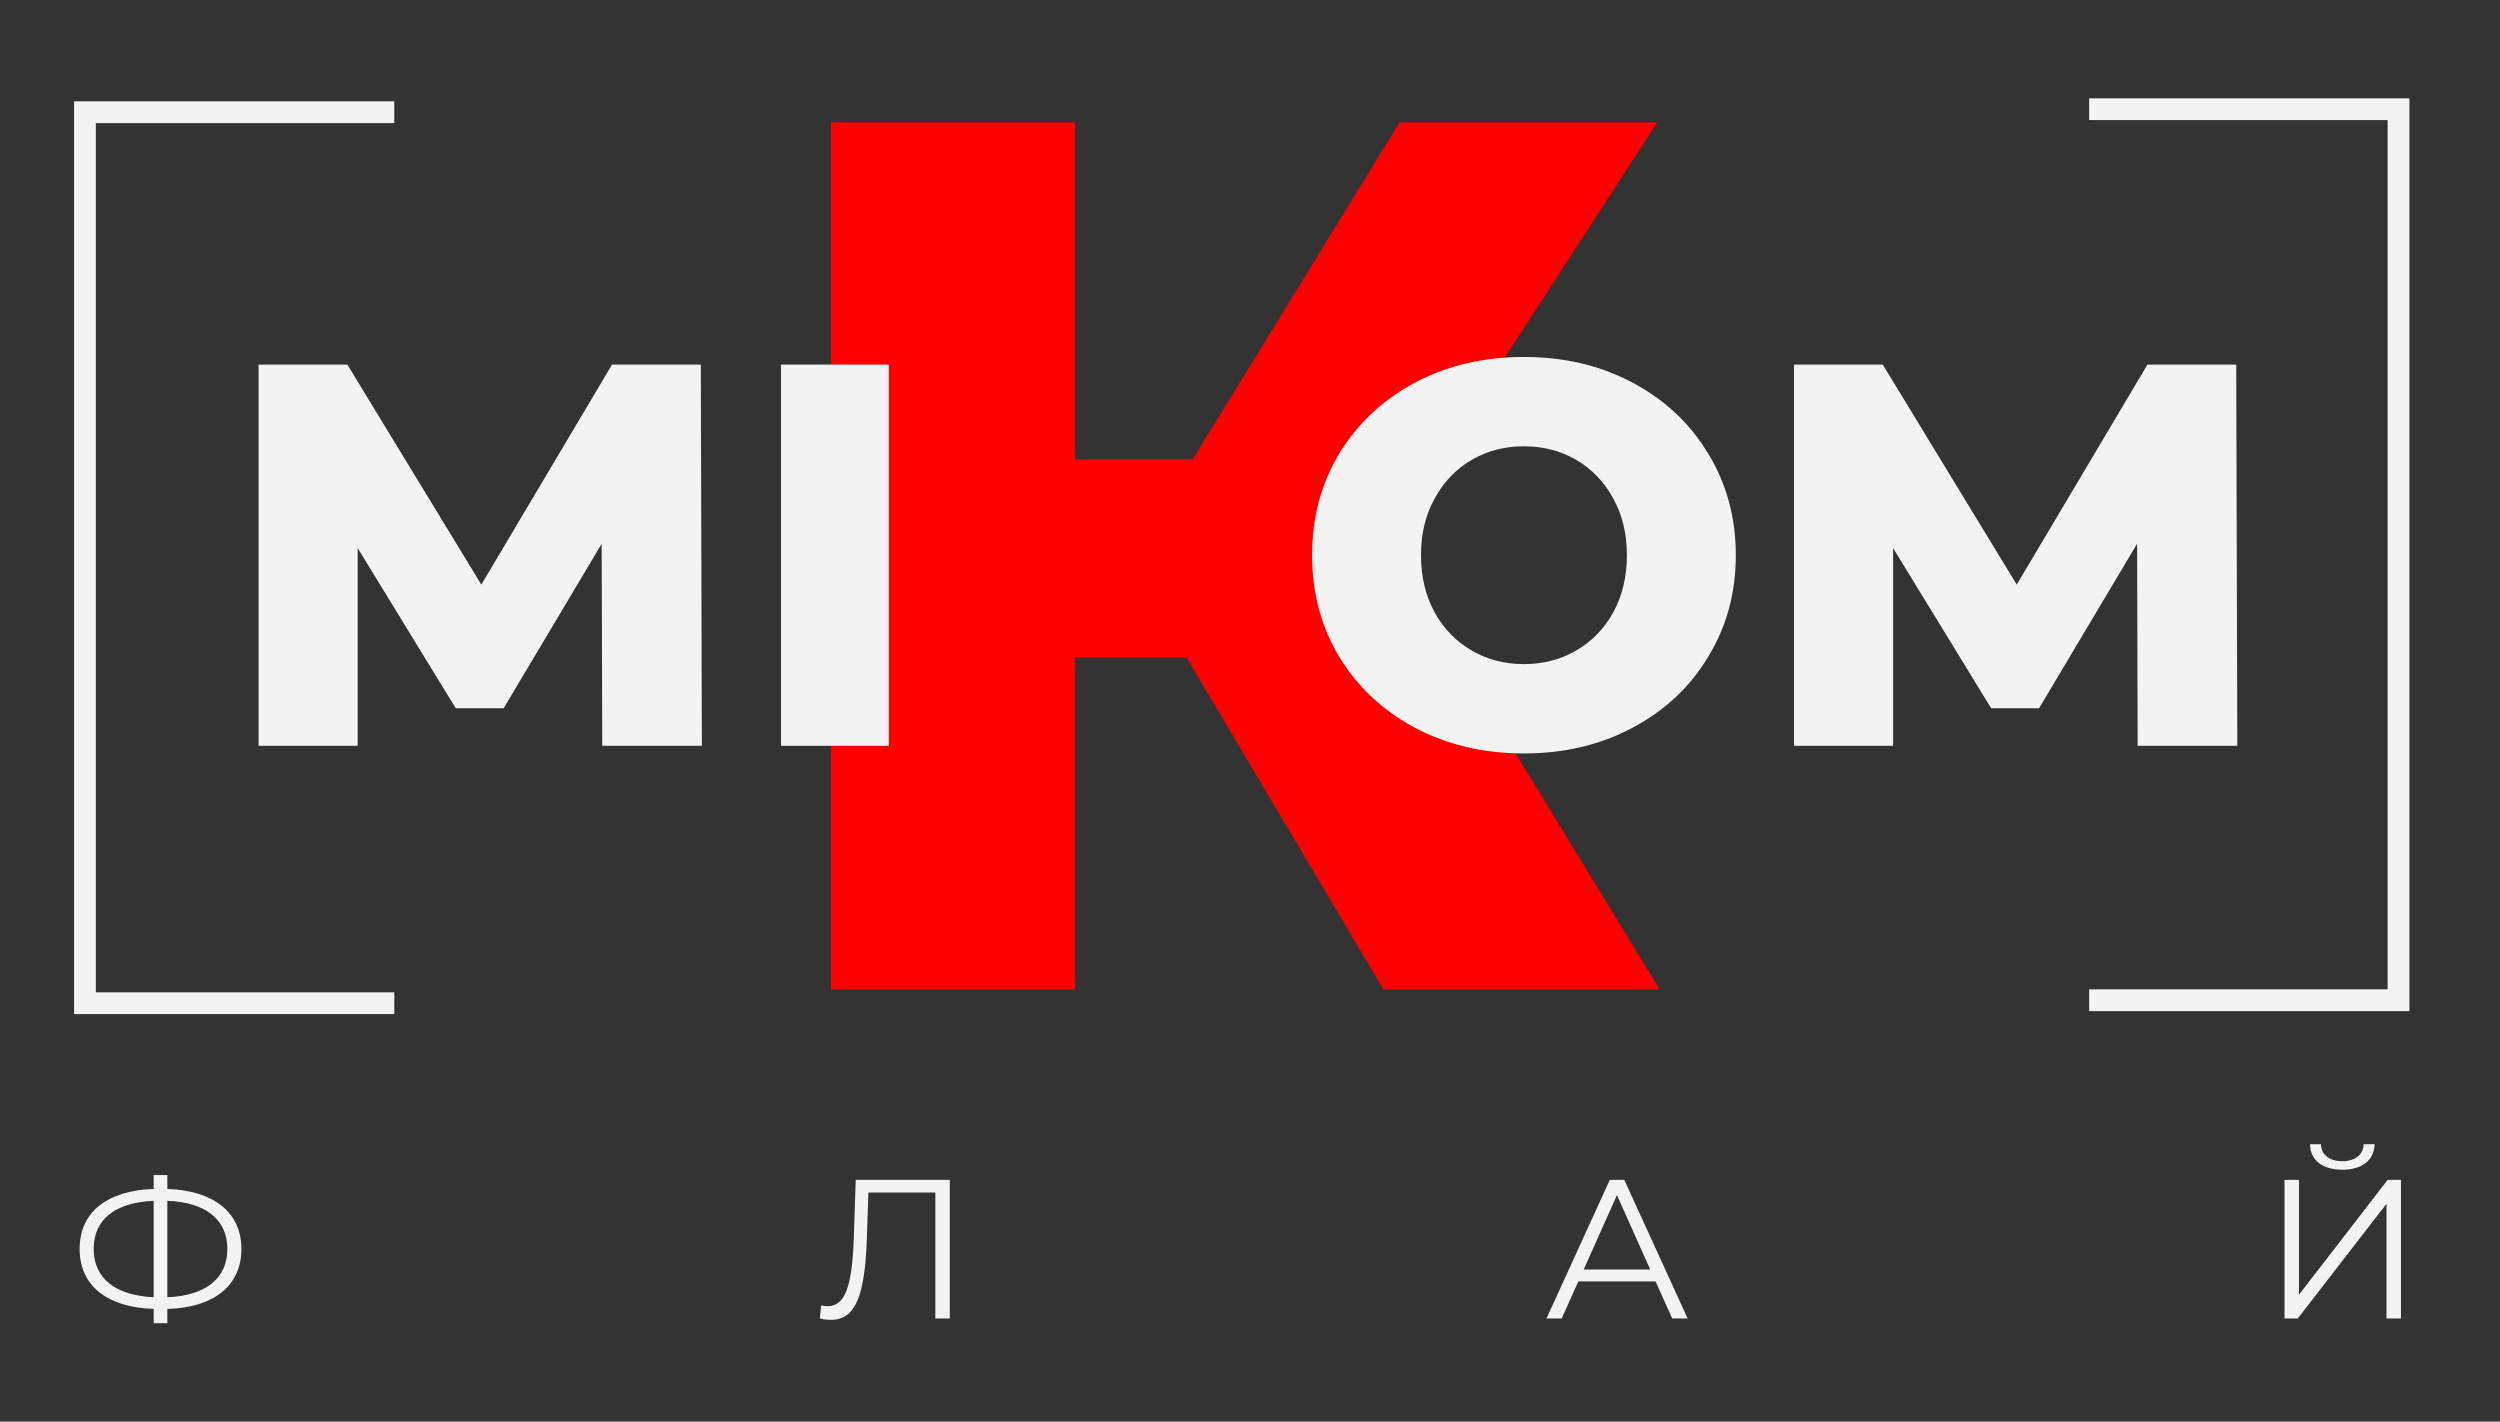 <?xml version="1.0" encoding="UTF-8"?> <svg xmlns="http://www.w3.org/2000/svg" width="102" height="58" viewBox="0 0 102 58" fill="none"><rect x="0" y="0" width="102" height="58" fill="#333333" stroke="none"/><g clip-path="url(#clip0_2002_86)"><path d="M48.409 26.826H43.861V40.37H33.905V4.994H43.861V18.74H48.662L57.102 4.994H67.613L56.546 22.075L67.714 40.37H56.444L48.409 26.826Z" fill="#FF0000"></path><path d="M87.216 30.429L87.194 22.185L83.194 28.896H81.239L77.239 22.363V30.429H73.195V14.875H76.817L82.283 23.852L87.616 14.875H91.238L91.282 30.429H87.216Z" fill="#F3F3F3"></path><path d="M62.177 30.74C60.533 30.74 59.051 30.392 57.733 29.696C56.429 29 55.4 28.037 54.644 26.807C53.904 25.578 53.533 24.193 53.533 22.652C53.533 21.111 53.904 19.726 54.644 18.497C55.4 17.267 56.429 16.304 57.733 15.608C59.051 14.912 60.533 14.564 62.177 14.564C63.822 14.564 65.295 14.912 66.599 15.608C67.917 16.304 68.947 17.267 69.688 18.497C70.443 19.726 70.821 21.111 70.821 22.652C70.821 24.193 70.443 25.578 69.688 26.807C68.947 28.037 67.917 29 66.599 29.696C65.295 30.392 63.822 30.74 62.177 30.74ZM62.177 27.096C62.962 27.096 63.673 26.911 64.31 26.541C64.947 26.17 65.451 25.652 65.821 24.985C66.191 24.304 66.377 23.526 66.377 22.652C66.377 21.778 66.191 21.008 65.821 20.341C65.451 19.66 64.947 19.134 64.31 18.763C63.673 18.393 62.962 18.208 62.177 18.208C61.392 18.208 60.681 18.393 60.044 18.763C59.407 19.134 58.903 19.66 58.533 20.341C58.162 21.008 57.977 21.778 57.977 22.652C57.977 23.526 58.162 24.304 58.533 24.985C58.903 25.652 59.407 26.17 60.044 26.541C60.681 26.911 61.392 27.096 62.177 27.096Z" fill="#F3F3F3"></path><path d="M24.571 30.429L24.549 22.185L20.549 28.896H18.594L14.594 22.363V30.429H10.55V14.875H14.172L19.638 23.852L24.971 14.875H28.593L28.637 30.429H24.571Z" fill="#F3F3F3"></path><path d="M31.865 14.875H36.264V30.429H31.865V14.875Z" fill="#F3F3F3"></path><path fill-rule="evenodd" clip-rule="evenodd" d="M3.022 4.134H16.087V5.023H3.91V40.487H16.087V41.376H3.022V4.134Z" fill="#F3F3F3"></path><path fill-rule="evenodd" clip-rule="evenodd" d="M97.415 4.9H85.238V4.011H98.304V41.253H85.238V40.364H97.415V4.9Z" fill="#F3F3F3"></path><path d="M9.849 50.957C9.849 52.46 8.726 53.349 6.828 53.405V53.987H6.27V53.405C4.372 53.34 3.249 52.46 3.249 50.957C3.249 49.454 4.372 48.574 6.27 48.509V47.944H6.828V48.509C8.718 48.574 9.849 49.463 9.849 50.957ZM6.828 52.928C8.379 52.864 9.276 52.169 9.276 50.957C9.276 49.745 8.371 49.05 6.828 48.994V52.928ZM3.822 50.957C3.822 52.177 4.735 52.856 6.27 52.928V48.994C4.711 49.058 3.822 49.745 3.822 50.957Z" fill="#F3F3F3"></path><path d="M34.914 48.138H38.752V53.793H38.162V48.655H35.431L35.367 50.545C35.286 52.807 34.931 53.85 33.905 53.85C33.759 53.85 33.622 53.834 33.452 53.793L33.501 53.26C33.606 53.284 33.678 53.292 33.767 53.292C34.486 53.292 34.761 52.468 34.834 50.561L34.914 48.138Z" fill="#F3F3F3"></path><path d="M68.226 53.793L67.547 52.282H64.396L63.718 53.793H63.096L65.681 48.138H66.271L68.856 53.793H68.226ZM64.615 51.797H67.329L65.972 48.76L64.615 51.797Z" fill="#F3F3F3"></path><path d="M95.567 47.725C94.759 47.725 94.258 47.338 94.25 46.684H94.694C94.703 47.12 95.05 47.378 95.567 47.378C96.076 47.378 96.423 47.12 96.439 46.684H96.884C96.868 47.338 96.367 47.725 95.567 47.725ZM93.208 53.793V48.138H93.798V52.824L97.417 48.138H97.959V53.793H97.369V49.115L93.749 53.793H93.208Z" fill="#F3F3F3"></path></g><defs><clipPath id="clip0_2002_86"><rect width="95.319" height="50" fill="white" transform="translate(3 4)"></rect></clipPath></defs></svg> 